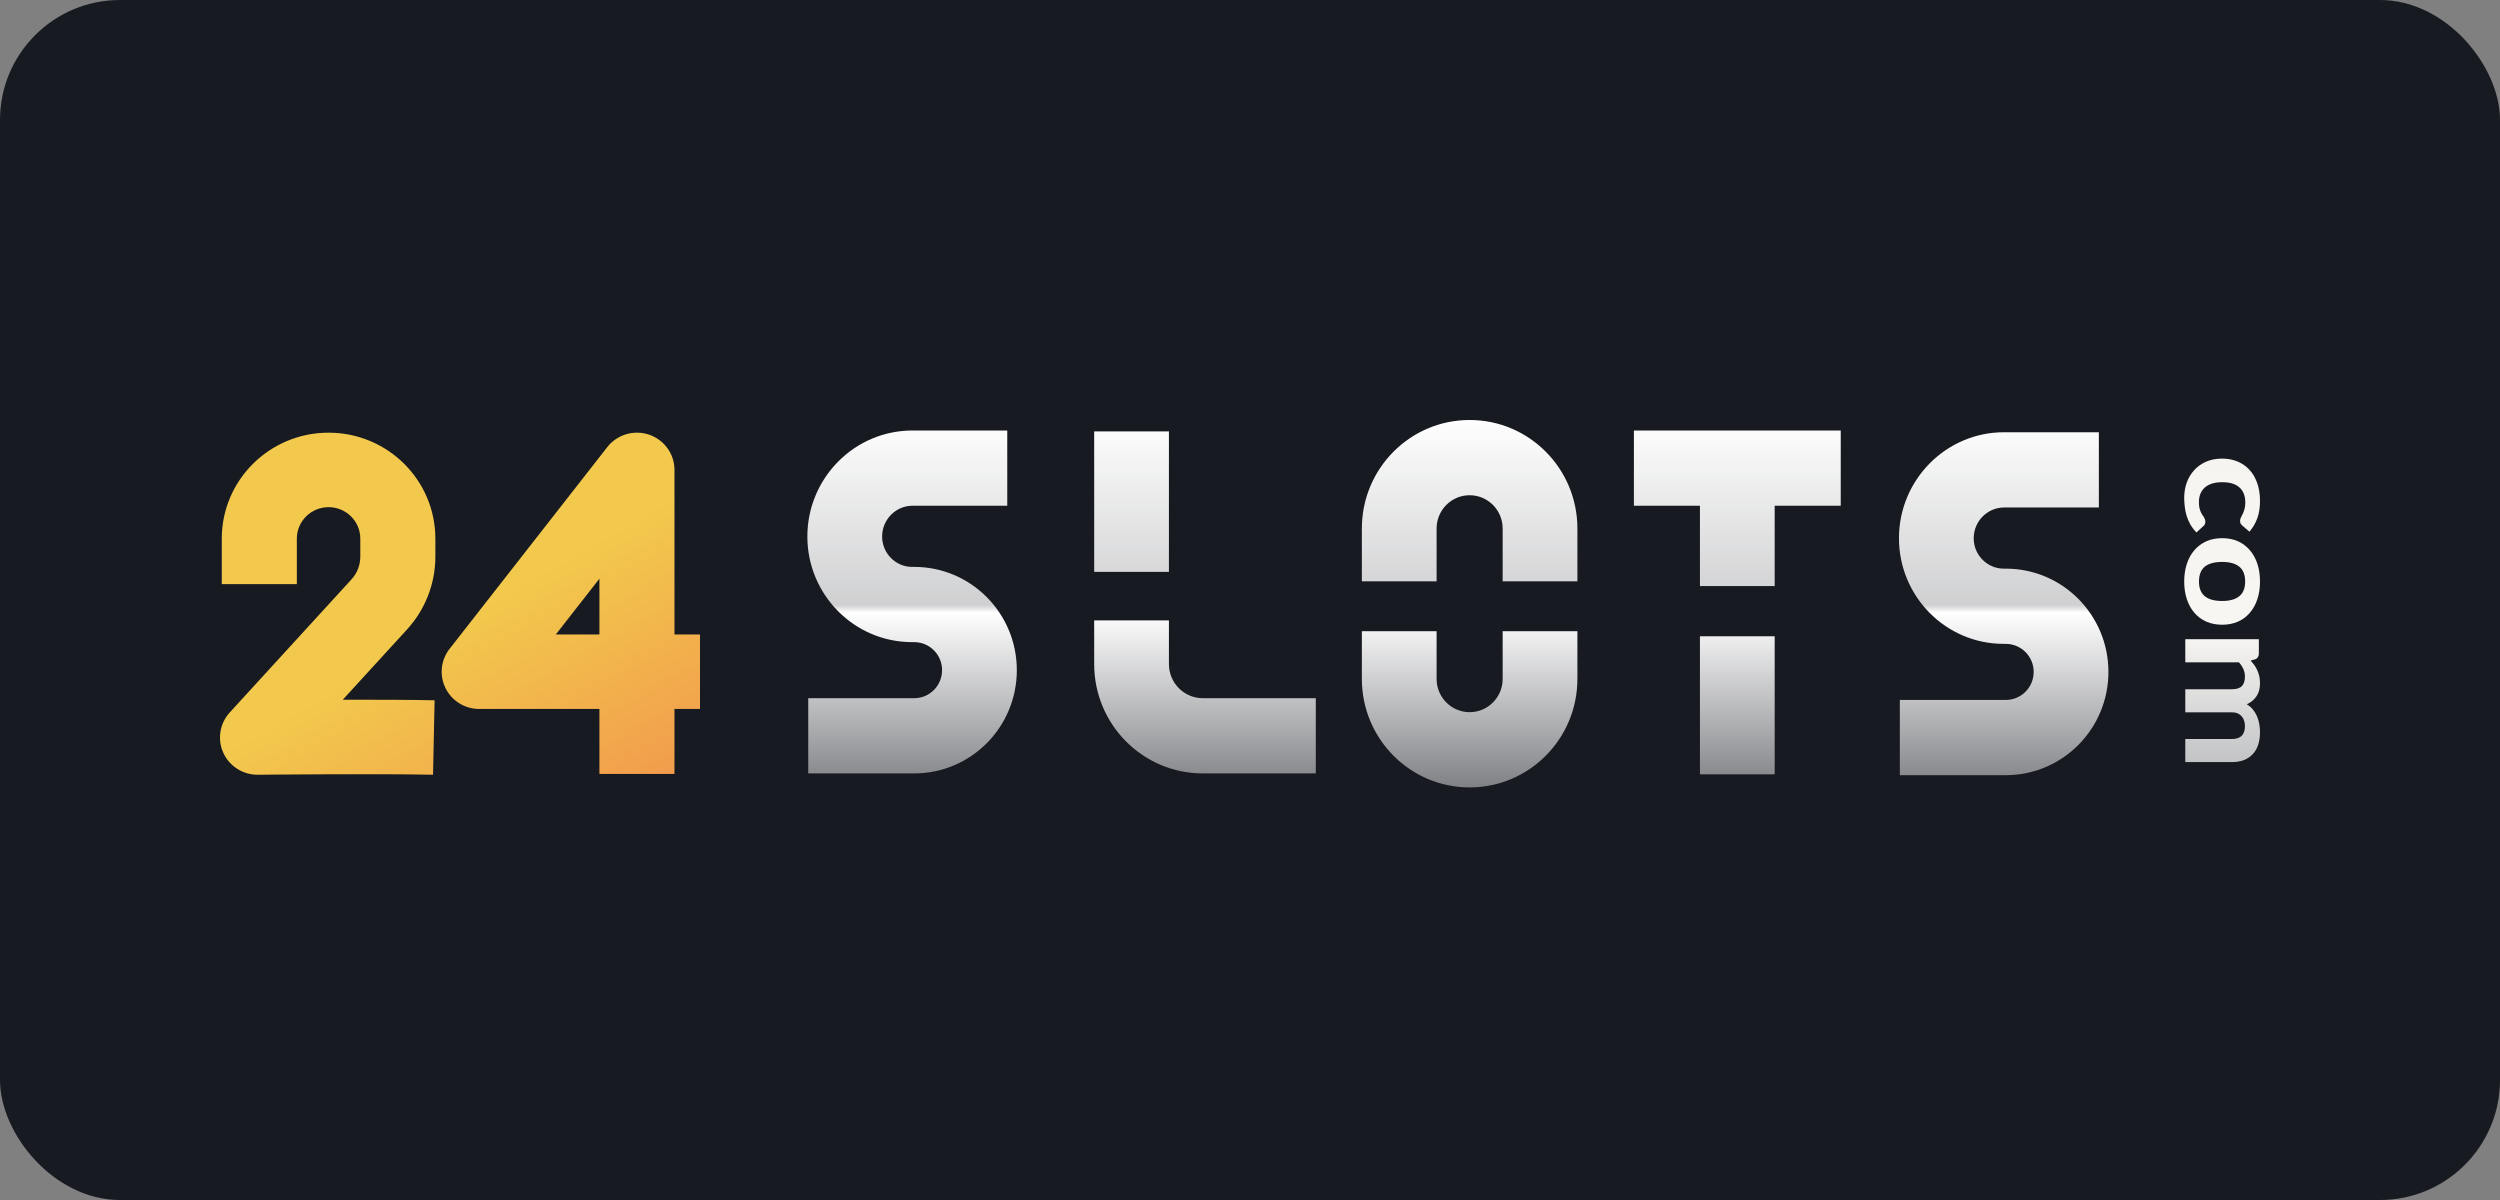 <svg width="125" height="60" viewBox="0 0 125 60" fill="none" xmlns="http://www.w3.org/2000/svg">
<rect x="0" y="0" width="125" height="60" fill="#808080" stroke="none"/>
<rect width="125" height="60" rx="6" fill="#171A21"/>
<path d="M112.122 26.284C112.084 26.251 112.054 26.217 112.033 26.184C112.014 26.15 112.004 26.103 112.004 26.041C112.004 25.986 112.018 25.931 112.044 25.878C112.072 25.828 112.102 25.77 112.133 25.703C112.166 25.636 112.196 25.556 112.222 25.464C112.251 25.372 112.265 25.258 112.265 25.122C112.265 24.949 112.238 24.798 112.183 24.67C112.131 24.544 112.054 24.44 111.955 24.356C111.855 24.273 111.734 24.21 111.591 24.168C111.448 24.129 111.287 24.11 111.109 24.11C110.733 24.11 110.445 24.197 110.245 24.373C110.046 24.551 109.946 24.794 109.946 25.101C109.946 25.206 109.953 25.297 109.967 25.372C109.984 25.451 110.004 25.517 110.028 25.573C110.052 25.632 110.078 25.682 110.106 25.724C110.135 25.765 110.161 25.805 110.185 25.841C110.208 25.88 110.228 25.918 110.242 25.954C110.258 25.993 110.267 26.036 110.267 26.083C110.267 26.173 110.238 26.242 110.181 26.292L109.824 26.623C109.703 26.5 109.602 26.369 109.521 26.23C109.442 26.09 109.379 25.945 109.332 25.795C109.287 25.647 109.256 25.497 109.239 25.343C109.22 25.19 109.21 25.038 109.21 24.887C109.21 24.622 109.252 24.372 109.335 24.135C109.421 23.898 109.545 23.69 109.707 23.512C109.868 23.333 110.067 23.191 110.302 23.085C110.538 22.982 110.807 22.93 111.109 22.93C111.378 22.93 111.628 22.976 111.858 23.068C112.089 23.16 112.289 23.295 112.458 23.474C112.627 23.652 112.758 23.872 112.854 24.135C112.951 24.399 113 24.705 113 25.05C113 25.379 112.955 25.668 112.864 25.916C112.774 26.164 112.643 26.387 112.472 26.585L112.122 26.284Z" fill="url(#paint0_linear_3346_150)"/>
<path d="M113 29.078C113 29.402 112.956 29.696 112.868 29.961C112.78 30.226 112.654 30.453 112.49 30.642C112.328 30.832 112.131 30.979 111.898 31.082C111.664 31.185 111.402 31.236 111.109 31.236C110.816 31.236 110.552 31.185 110.317 31.082C110.084 30.979 109.885 30.832 109.721 30.642C109.557 30.453 109.431 30.226 109.343 29.961C109.255 29.696 109.21 29.402 109.21 29.078C109.21 28.752 109.255 28.455 109.343 28.188C109.431 27.923 109.557 27.696 109.721 27.506C109.885 27.317 110.084 27.169 110.317 27.063C110.552 26.96 110.816 26.908 111.109 26.908C111.402 26.908 111.664 26.96 111.898 27.063C112.131 27.169 112.328 27.317 112.49 27.506C112.654 27.696 112.78 27.923 112.868 28.188C112.956 28.455 113 28.752 113 29.078ZM109.949 29.078C109.949 29.407 110.046 29.651 110.238 29.81C110.433 29.969 110.722 30.049 111.105 30.049C111.486 30.049 111.772 29.969 111.965 29.81C112.16 29.651 112.258 29.407 112.258 29.078C112.258 28.741 112.16 28.493 111.965 28.334C111.772 28.175 111.486 28.096 111.105 28.096C110.722 28.096 110.433 28.175 110.238 28.334C110.046 28.493 109.949 28.741 109.949 29.078Z" fill="url(#paint1_linear_3346_150)"/>
<path d="M109.264 31.961H112.943V32.672C112.943 32.817 112.886 32.913 112.772 32.961L112.533 33.028C112.599 33.103 112.661 33.179 112.718 33.257C112.775 33.338 112.824 33.425 112.864 33.517C112.907 33.609 112.941 33.708 112.964 33.814C112.988 33.922 113 34.039 113 34.165C113 34.43 112.939 34.649 112.818 34.822C112.699 34.994 112.54 35.125 112.34 35.215C112.456 35.284 112.557 35.369 112.64 35.47C112.725 35.573 112.794 35.684 112.847 35.804C112.899 35.927 112.937 36.055 112.961 36.189C112.987 36.326 113 36.462 113 36.599C113 36.841 112.969 37.056 112.907 37.243C112.846 37.43 112.754 37.586 112.632 37.711C112.514 37.84 112.367 37.937 112.194 38.004C112.02 38.071 111.822 38.104 111.601 38.104H109.264V36.95H111.601C112.032 36.95 112.247 36.734 112.247 36.302C112.247 36.204 112.233 36.114 112.204 36.03C112.178 35.949 112.138 35.877 112.083 35.813C112.028 35.751 111.961 35.703 111.88 35.666C111.799 35.633 111.706 35.616 111.601 35.616H109.264V34.462H111.601C111.834 34.462 112 34.407 112.097 34.299C112.197 34.193 112.247 34.035 112.247 33.826C112.247 33.692 112.22 33.566 112.165 33.446C112.113 33.329 112.039 33.218 111.944 33.115H109.264V31.961Z" fill="url(#paint2_linear_3346_150)"/>
<path fill-rule="evenodd" clip-rule="evenodd" d="M33.724 23.496C33.724 22.7 33.215 21.992 32.456 21.734C31.697 21.476 30.857 21.725 30.365 22.354L22.477 32.445C22.038 33.006 21.96 33.767 22.275 34.405C22.59 35.044 23.244 35.448 23.96 35.448H29.971V38.696H33.724V35.448H35V31.724H33.724V31.248V23.496ZM29.971 31.248V31.724H27.791L29.971 28.934V31.248ZM16.429 21.634C13.48 21.634 11.089 24.006 11.089 26.932V29.206H14.842V26.932C14.842 26.063 15.553 25.358 16.429 25.358C17.305 25.358 18.015 26.063 18.015 26.932V27.835C18.015 28.254 17.858 28.659 17.573 28.97L11.487 35.624C10.986 36.172 10.859 36.963 11.165 37.639C11.47 38.314 12.151 38.745 12.897 38.738L12.9 38.737L12.962 38.737C13.005 38.736 13.069 38.736 13.152 38.735C13.317 38.733 13.556 38.731 13.853 38.729C14.446 38.724 15.268 38.718 16.181 38.715C18.015 38.707 20.197 38.707 21.652 38.737L21.73 35.014C20.482 34.988 18.741 34.983 17.138 34.987L20.352 31.473C21.263 30.477 21.768 29.18 21.768 27.835V26.932C21.768 24.006 19.378 21.634 16.429 21.634Z" fill="url(#paint3_linear_3346_150)"/>
<path fill-rule="evenodd" clip-rule="evenodd" d="M68.093 26.423C68.093 23.428 70.506 21 73.481 21C76.457 21 78.87 23.428 78.87 26.424V29.067L75.133 29.067V26.424C75.133 25.506 74.393 24.762 73.481 24.762C72.569 24.762 71.83 25.506 71.83 26.424L71.83 29.067L68.093 29.067L68.093 26.423ZM71.83 31.561V33.947C71.83 34.865 72.57 35.609 73.481 35.609C74.393 35.609 75.133 34.865 75.133 33.947V31.561H78.87V33.947C78.87 36.943 76.457 39.371 73.481 39.371C70.506 39.371 68.093 36.943 68.093 33.947V31.561H71.83ZM54.709 28.594V21.569H58.446V28.594H54.709ZM54.709 33.204V31.02H58.446V33.204C58.446 34.146 59.205 34.91 60.141 34.91H65.79V38.671H60.141C57.141 38.671 54.709 36.224 54.709 33.204ZM81.695 25.287H84.997V29.304H88.734V25.287H92.037V21.525H86.866H81.695V25.287ZM84.997 31.813V38.715H88.734V31.813H84.997ZM40.368 26.826C40.368 23.911 42.715 21.525 45.625 21.525H50.363V25.287H45.625C44.793 25.287 44.106 25.974 44.106 26.826C44.106 27.666 44.784 28.345 45.605 28.345H45.712C48.545 28.345 50.841 30.657 50.841 33.508C50.841 36.36 48.545 38.671 45.712 38.671H40.412V34.91H45.712C46.48 34.91 47.104 34.282 47.104 33.508C47.104 32.734 46.48 32.107 45.712 32.107H45.605C42.706 32.107 40.368 29.73 40.368 26.826ZM100.205 21.612C97.294 21.612 94.948 23.998 94.948 26.913C94.948 29.817 97.286 32.194 100.185 32.194H100.291C101.06 32.194 101.684 32.822 101.684 33.596C101.684 34.37 101.06 34.997 100.291 34.997H94.992V38.759H100.291C103.124 38.759 105.421 36.447 105.421 33.596C105.421 30.744 103.124 28.432 100.291 28.432H100.185C99.364 28.432 98.685 27.754 98.685 26.913C98.685 26.062 99.373 25.374 100.205 25.374H104.943V21.612H100.205Z" fill="url(#paint4_linear_3346_150)"/>
<defs>
<linearGradient id="paint0_linear_3346_150" x1="111.105" y1="21" x2="111.105" y2="38.104" gradientUnits="userSpaceOnUse">
<stop stop-color="#F6F4F0"/>
<stop offset="0.624" stop-color="#F8F6F3"/>
<stop offset="1" stop-color="white" stop-opacity="0.74"/>
</linearGradient>
<linearGradient id="paint1_linear_3346_150" x1="111.105" y1="21" x2="111.105" y2="38.104" gradientUnits="userSpaceOnUse">
<stop stop-color="#F6F4F0"/>
<stop offset="0.624" stop-color="#F8F6F3"/>
<stop offset="1" stop-color="white" stop-opacity="0.74"/>
</linearGradient>
<linearGradient id="paint2_linear_3346_150" x1="111.105" y1="21" x2="111.105" y2="38.104" gradientUnits="userSpaceOnUse">
<stop stop-color="#F6F4F0"/>
<stop offset="0.624" stop-color="#F8F6F3"/>
<stop offset="1" stop-color="white" stop-opacity="0.74"/>
</linearGradient>
<linearGradient id="paint3_linear_3346_150" x1="23" y1="21.633" x2="35.51" y2="43.762" gradientUnits="userSpaceOnUse">
<stop offset="0.319" stop-color="#F2C94C"/>
<stop offset="1" stop-color="#F2884C"/>
</linearGradient>
<linearGradient id="paint4_linear_3346_150" x1="75.669" y1="20.921" x2="75.669" y2="46.554" gradientUnits="userSpaceOnUse">
<stop stop-color="white"/>
<stop offset="0.364" stop-color="white" stop-opacity="0.794"/>
<stop offset="0.379" stop-color="white"/>
<stop offset="1" stop-color="white" stop-opacity="0"/>
</linearGradient>
</defs>
</svg>
